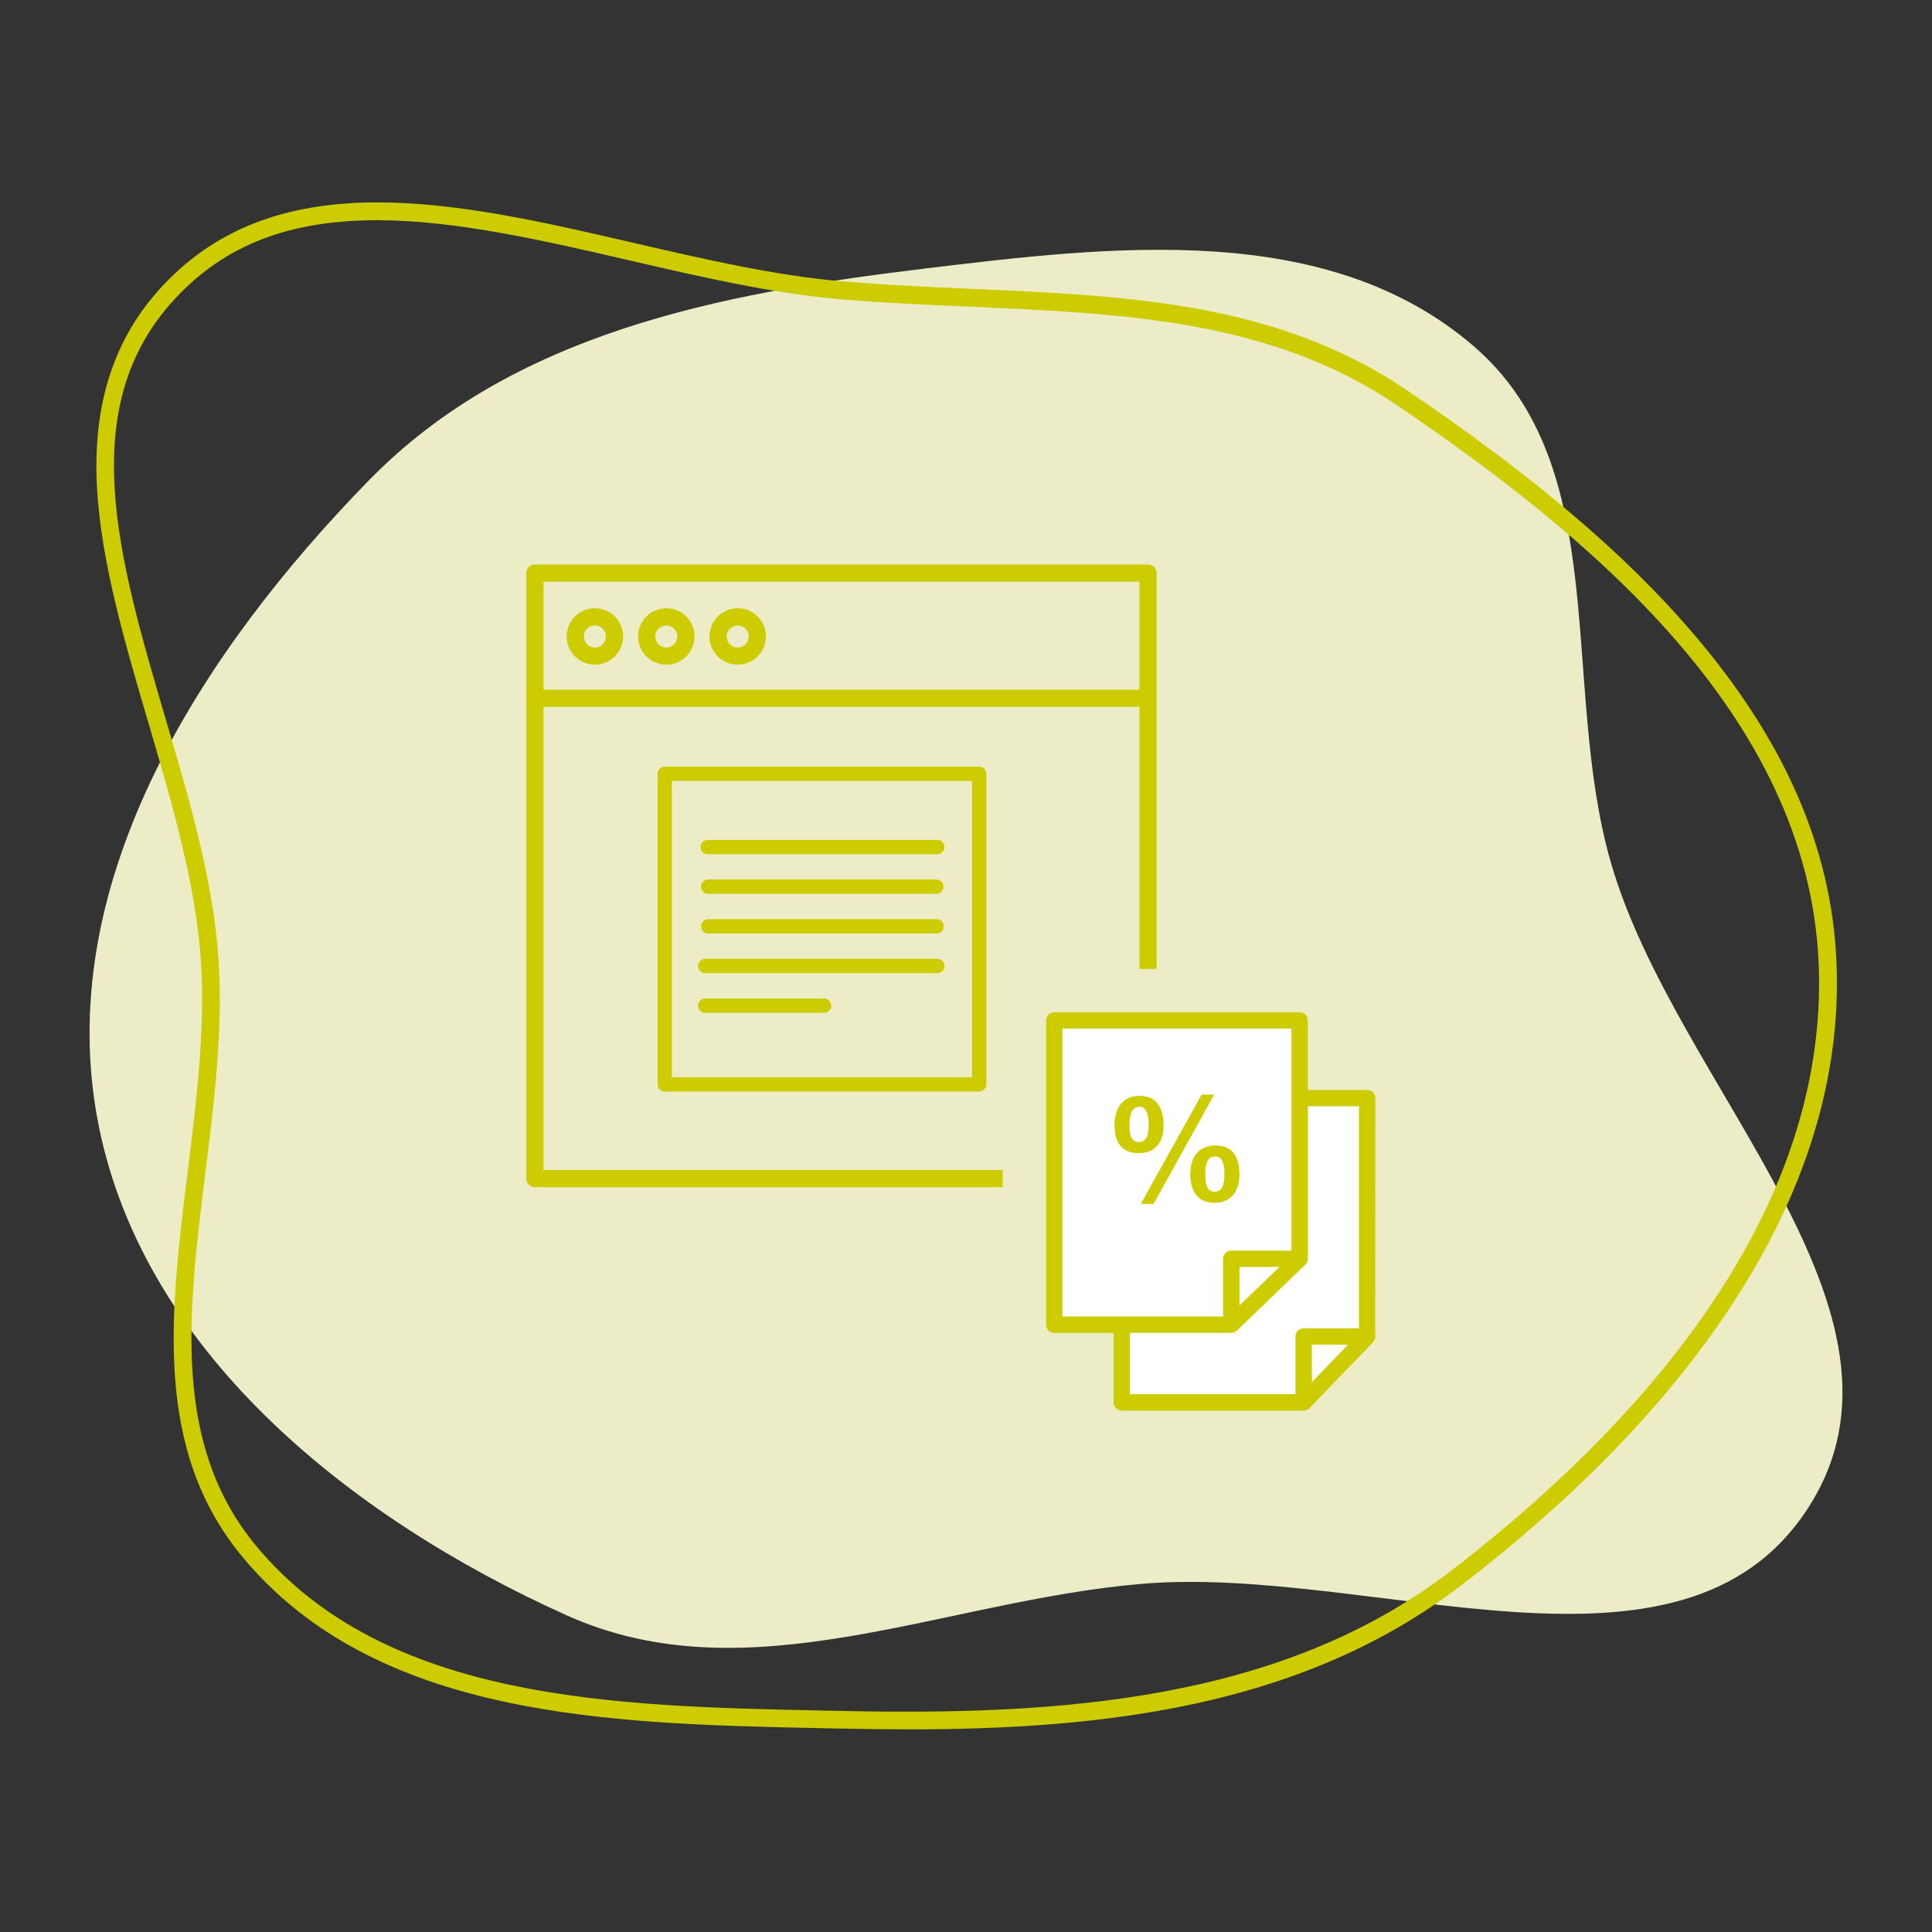 <?xml version="1.0" encoding="utf-8"?>
<!-- Generator: Adobe Illustrator 28.0.0, SVG Export Plug-In . SVG Version: 6.00 Build 0)  -->
<svg version="1.1" id="Icon_Sujets" xmlns="http://www.w3.org/2000/svg" xmlns:xlink="http://www.w3.org/1999/xlink" x="0px"
	 y="0px" viewBox="0 0 283.46 283.46" style="enable-background:new 0 0 283.46 283.46;" xml:space="preserve">
<rect x="0" y="0" width="283.46" height="283.46" fill="#333333" stroke="none"/>
<style type="text/css">
	.st0{fill-rule:evenodd;clip-rule:evenodd;fill:#ECEDC6;}
	.st1{fill:#CCCC00;}
	.st2{fill-rule:evenodd;clip-rule:evenodd;fill:#ECCED0;}
	.st3{fill:#CC3333;}
	.st4{fill:#FFFFFF;}
</style>
<path class="st0" d="M236.33,126.5c9.48,33.02,47.63,66.07,28.88,94.86c-18.62,28.59-63.84,8.11-97.83,11.03
	c-29.13,2.5-57.6,16.61-84.26,4.6c-31.86-14.34-62.97-39.14-68.96-73.56c-6.01-34.55,15.47-67.88,39.98-92.97
	c21.04-21.53,51.27-27.39,81.16-31.01c28.11-3.41,59.47-7.13,80.93,11.35C236.79,68.51,228.84,100.41,236.33,126.5z"/>
<path class="st1" d="M269.44,141.01c-0.75-16.67-7.61-32.36-20.95-47.99c-9.97-11.68-23.3-23.01-41.94-35.68
	c-19.1-12.98-40.95-13.94-64.09-14.97c-6.29-0.28-12.79-0.56-19.18-1.12c-9.66-0.84-20.13-3.26-30.25-5.6
	c-25.56-5.92-52-12.03-69.11,6.22c-7.22,7.7-10.38,17.45-9.68,29.81c0.62,10.88,4.13,22.82,7.53,34.36c3.44,11.7,7,23.8,7.72,35.1
	c0.63,9.95-0.67,20.45-1.93,30.6c-2.61,21.04-5.08,40.92,8.04,56.72c19.69,23.71,54.18,24.44,84.61,25.09l2.94,0.06
	c3.81,0.08,7.18,0.12,10.31,0.12c14.85,0,26.83-0.93,37.68-2.93c17.28-3.18,31.45-9.15,43.31-18.25
	c16.6-12.74,29.73-26.26,39.04-40.19C264.84,175.39,270.21,158.11,269.44,141.01z M123.19,251.02l-2.94-0.06
	c-29.87-0.63-63.73-1.35-82.66-24.14c-12.4-14.93-10-34.27-7.46-54.73c1.28-10.27,2.59-20.89,1.95-31.09
	c-0.73-11.59-4.33-23.83-7.82-35.67c-6.91-23.49-13.44-45.67,1.55-61.65c7.28-7.76,16.66-11.37,29.52-11.37v-0.5l0.06,0.5
	c11.54,0.01,24.49,3.01,37.03,5.91c10.21,2.36,20.77,4.81,30.62,5.66c6.44,0.56,12.97,0.85,19.3,1.12
	c22.75,1,44.24,1.95,62.73,14.52c27.89,18.95,60.11,45.35,61.75,81.62c1.73,38.3-28.4,69.74-53.99,89.37
	C187.81,249.71,154.96,251.72,123.19,251.02z"/>
<g>
	<polygon class="st4" points="192.47,202.8 197.78,197.28 192.47,197.28 	"/>
	<polygon class="st4" points="187.73,185.88 181.85,185.88 181.85,191.55 	"/>
	<path class="st4" d="M179.46,184.69c0-0.66,0.54-1.19,1.19-1.19h8.84v-32.58h-33.62v42.26h23.58V184.69z"/>
	<path class="st4" d="M191.88,184.69c0,0.32-0.13,0.64-0.37,0.86l-10.03,9.67c-0.07,0.07-0.13,0.1-0.17,0.12
		c-0.08,0.05-0.13,0.1-0.22,0.13c-0.15,0.06-0.3,0.09-0.45,0.09h-14.87v9.01h24.3v-8.48c0-0.66,0.54-1.19,1.19-1.19h8.13v-32.58
		h-7.51V184.69z"/>
</g>
<g>
	<path class="st1" d="M79.74,103.71h87.44v38.44h2.52V84.08c0-0.7-0.56-1.26-1.26-1.26H78.47c-0.7,0-1.26,0.56-1.26,1.26v88.84
		c0,0.7,0.56,1.26,1.26,1.26h68.64v-2.52H79.74V103.71z M79.74,85.34h87.44v15.85H79.74V85.34z"/>
	<path class="st1" d="M87.28,89.24c-2.28,0-4.14,1.86-4.14,4.14c0,2.28,1.86,4.14,4.14,4.14c2.28,0,4.14-1.86,4.14-4.14
		C91.42,91.1,89.56,89.24,87.28,89.24z M87.28,95.01c-0.9,0-1.62-0.73-1.62-1.62s0.73-1.62,1.62-1.62c0.9,0,1.62,0.73,1.62,1.62
		S88.18,95.01,87.28,95.01z"/>
	<path class="st1" d="M97.76,89.24c-2.28,0-4.14,1.86-4.14,4.14c0,2.28,1.86,4.14,4.14,4.14c2.28,0,4.14-1.86,4.14-4.14
		C101.9,91.1,100.04,89.24,97.76,89.24z M97.76,95.01c-0.9,0-1.62-0.73-1.62-1.62s0.73-1.62,1.62-1.62c0.9,0,1.62,0.73,1.62,1.62
		S98.65,95.01,97.76,95.01z"/>
	<path class="st1" d="M108.23,89.24c-2.28,0-4.14,1.86-4.14,4.14c0,2.28,1.86,4.14,4.14,4.14c2.28,0,4.14-1.86,4.14-4.14
		C112.38,91.1,110.52,89.24,108.23,89.24z M108.23,95.01c-0.9,0-1.62-0.73-1.62-1.62s0.73-1.62,1.62-1.62c0.9,0,1.62,0.73,1.62,1.62
		S109.13,95.01,108.23,95.01z"/>
	<path class="st1" d="M97.53,112.49c-0.58,0-1.05,0.47-1.05,1.05v45.56c0,0.58,0.47,1.05,1.05,1.05h46.14
		c0.58,0,1.05-0.47,1.05-1.05v-45.56c0-0.58-0.47-1.05-1.05-1.05H97.53z M142.62,158.05H98.57v-43.47h44.05V158.05z"/>
	<path class="st1" d="M103.83,125.33h33.68c0.58,0,1.05-0.47,1.05-1.05c0-0.58-0.47-1.05-1.05-1.05h-33.68
		c-0.58,0-1.05,0.47-1.05,1.05C102.78,124.86,103.25,125.33,103.83,125.33z"/>
	<path class="st1" d="M137.37,131.14c0.58,0,1.05-0.47,1.05-1.05c0-0.58-0.47-1.05-1.05-1.05H103.9c-0.58,0-1.05,0.47-1.05,1.05
		c0,0.58,0.47,1.05,1.05,1.05H137.37z"/>
	<path class="st1" d="M103.91,136.96h33.51c0.58,0,1.05-0.47,1.05-1.05s-0.47-1.05-1.05-1.05h-33.51c-0.58,0-1.05,0.47-1.05,1.05
		S103.33,136.96,103.91,136.96z"/>
	<path class="st1" d="M120.9,146.5h-17.43c-0.58,0-1.05,0.47-1.05,1.05c0,0.58,0.47,1.05,1.05,1.05h17.43
		c0.58,0,1.05-0.47,1.05-1.05C121.95,146.97,121.48,146.5,120.9,146.5z"/>
	<path class="st1" d="M103.47,142.78h34.05c0.58,0,1.05-0.47,1.05-1.05c0-0.58-0.47-1.05-1.05-1.05h-34.05
		c-0.58,0-1.05,0.47-1.05,1.05C102.42,142.31,102.89,142.78,103.47,142.78z"/>
	<path class="st1" d="M200.59,159.92h-8.71v-10.2c0-0.66-0.54-1.2-1.19-1.2h-36.01c-0.66,0-1.19,0.54-1.19,1.2v44.65
		c0,0.66,0.54,1.2,1.19,1.2h8.71v10.2c0,0.66,0.54,1.19,1.2,1.19h26.69c0.16,0,0.32-0.03,0.46-0.09c0.11-0.05,0.21-0.11,0.32-0.21
		l9.4-9.74c0.09-0.09,0.16-0.2,0.22-0.33l0.04-0.11c0.04-0.1,0.06-0.21,0.05-0.25l0.02-35.11
		C201.79,160.45,201.25,159.92,200.59,159.92z M155.87,193.17v-42.26h33.62v32.58h-8.84c-0.66,0-1.19,0.54-1.19,1.19v8.48H155.87z
		 M187.73,185.88l-5.88,5.67v-5.67H187.73z M192.47,202.8v-5.52h5.32L192.47,202.8z M199.4,194.89h-8.13
		c-0.66,0-1.19,0.54-1.19,1.19v8.48h-24.3v-9.01h14.87c0.16,0,0.31-0.03,0.45-0.09c0.08-0.03,0.14-0.08,0.22-0.13
		c0.04-0.02,0.1-0.06,0.17-0.12l10.03-9.67c0.23-0.22,0.37-0.54,0.37-0.86v-22.38h7.51V194.89z"/>
	<path class="st1" d="M170.72,165.13c0-2.37-0.86-4.35-3.54-4.35c-2.52,0-3.66,1.92-3.66,4.27c0,2.37,0.9,4.14,3.56,4.14
		C169.6,169.18,170.72,167.48,170.72,165.13z M167.1,167.56c-1.38,0-1.38-1.55-1.38-2.48c0-0.99,0.09-2.7,1.47-2.7
		c1.27,0,1.34,1.88,1.34,2.72C168.52,166.01,168.43,167.56,167.1,167.56z"/>
	<polygon class="st1" points="176.3,160.6 167.38,176.64 169.25,176.64 178.14,160.6 	"/>
	<path class="st1" d="M181.85,172.31c0-2.37-0.86-4.25-3.54-4.25c-2.52,0-3.67,1.81-3.67,4.16c0,2.37,0.91,4.25,3.56,4.25
		C180.72,176.47,181.85,174.66,181.85,172.31z M178.22,174.85c-1.38,0-1.38-1.68-1.38-2.61c0-0.99,0.09-2.57,1.47-2.57
		c1.27,0,1.34,1.75,1.34,2.59C179.65,173.17,179.56,174.85,178.22,174.85z"/>
</g>
</svg>
